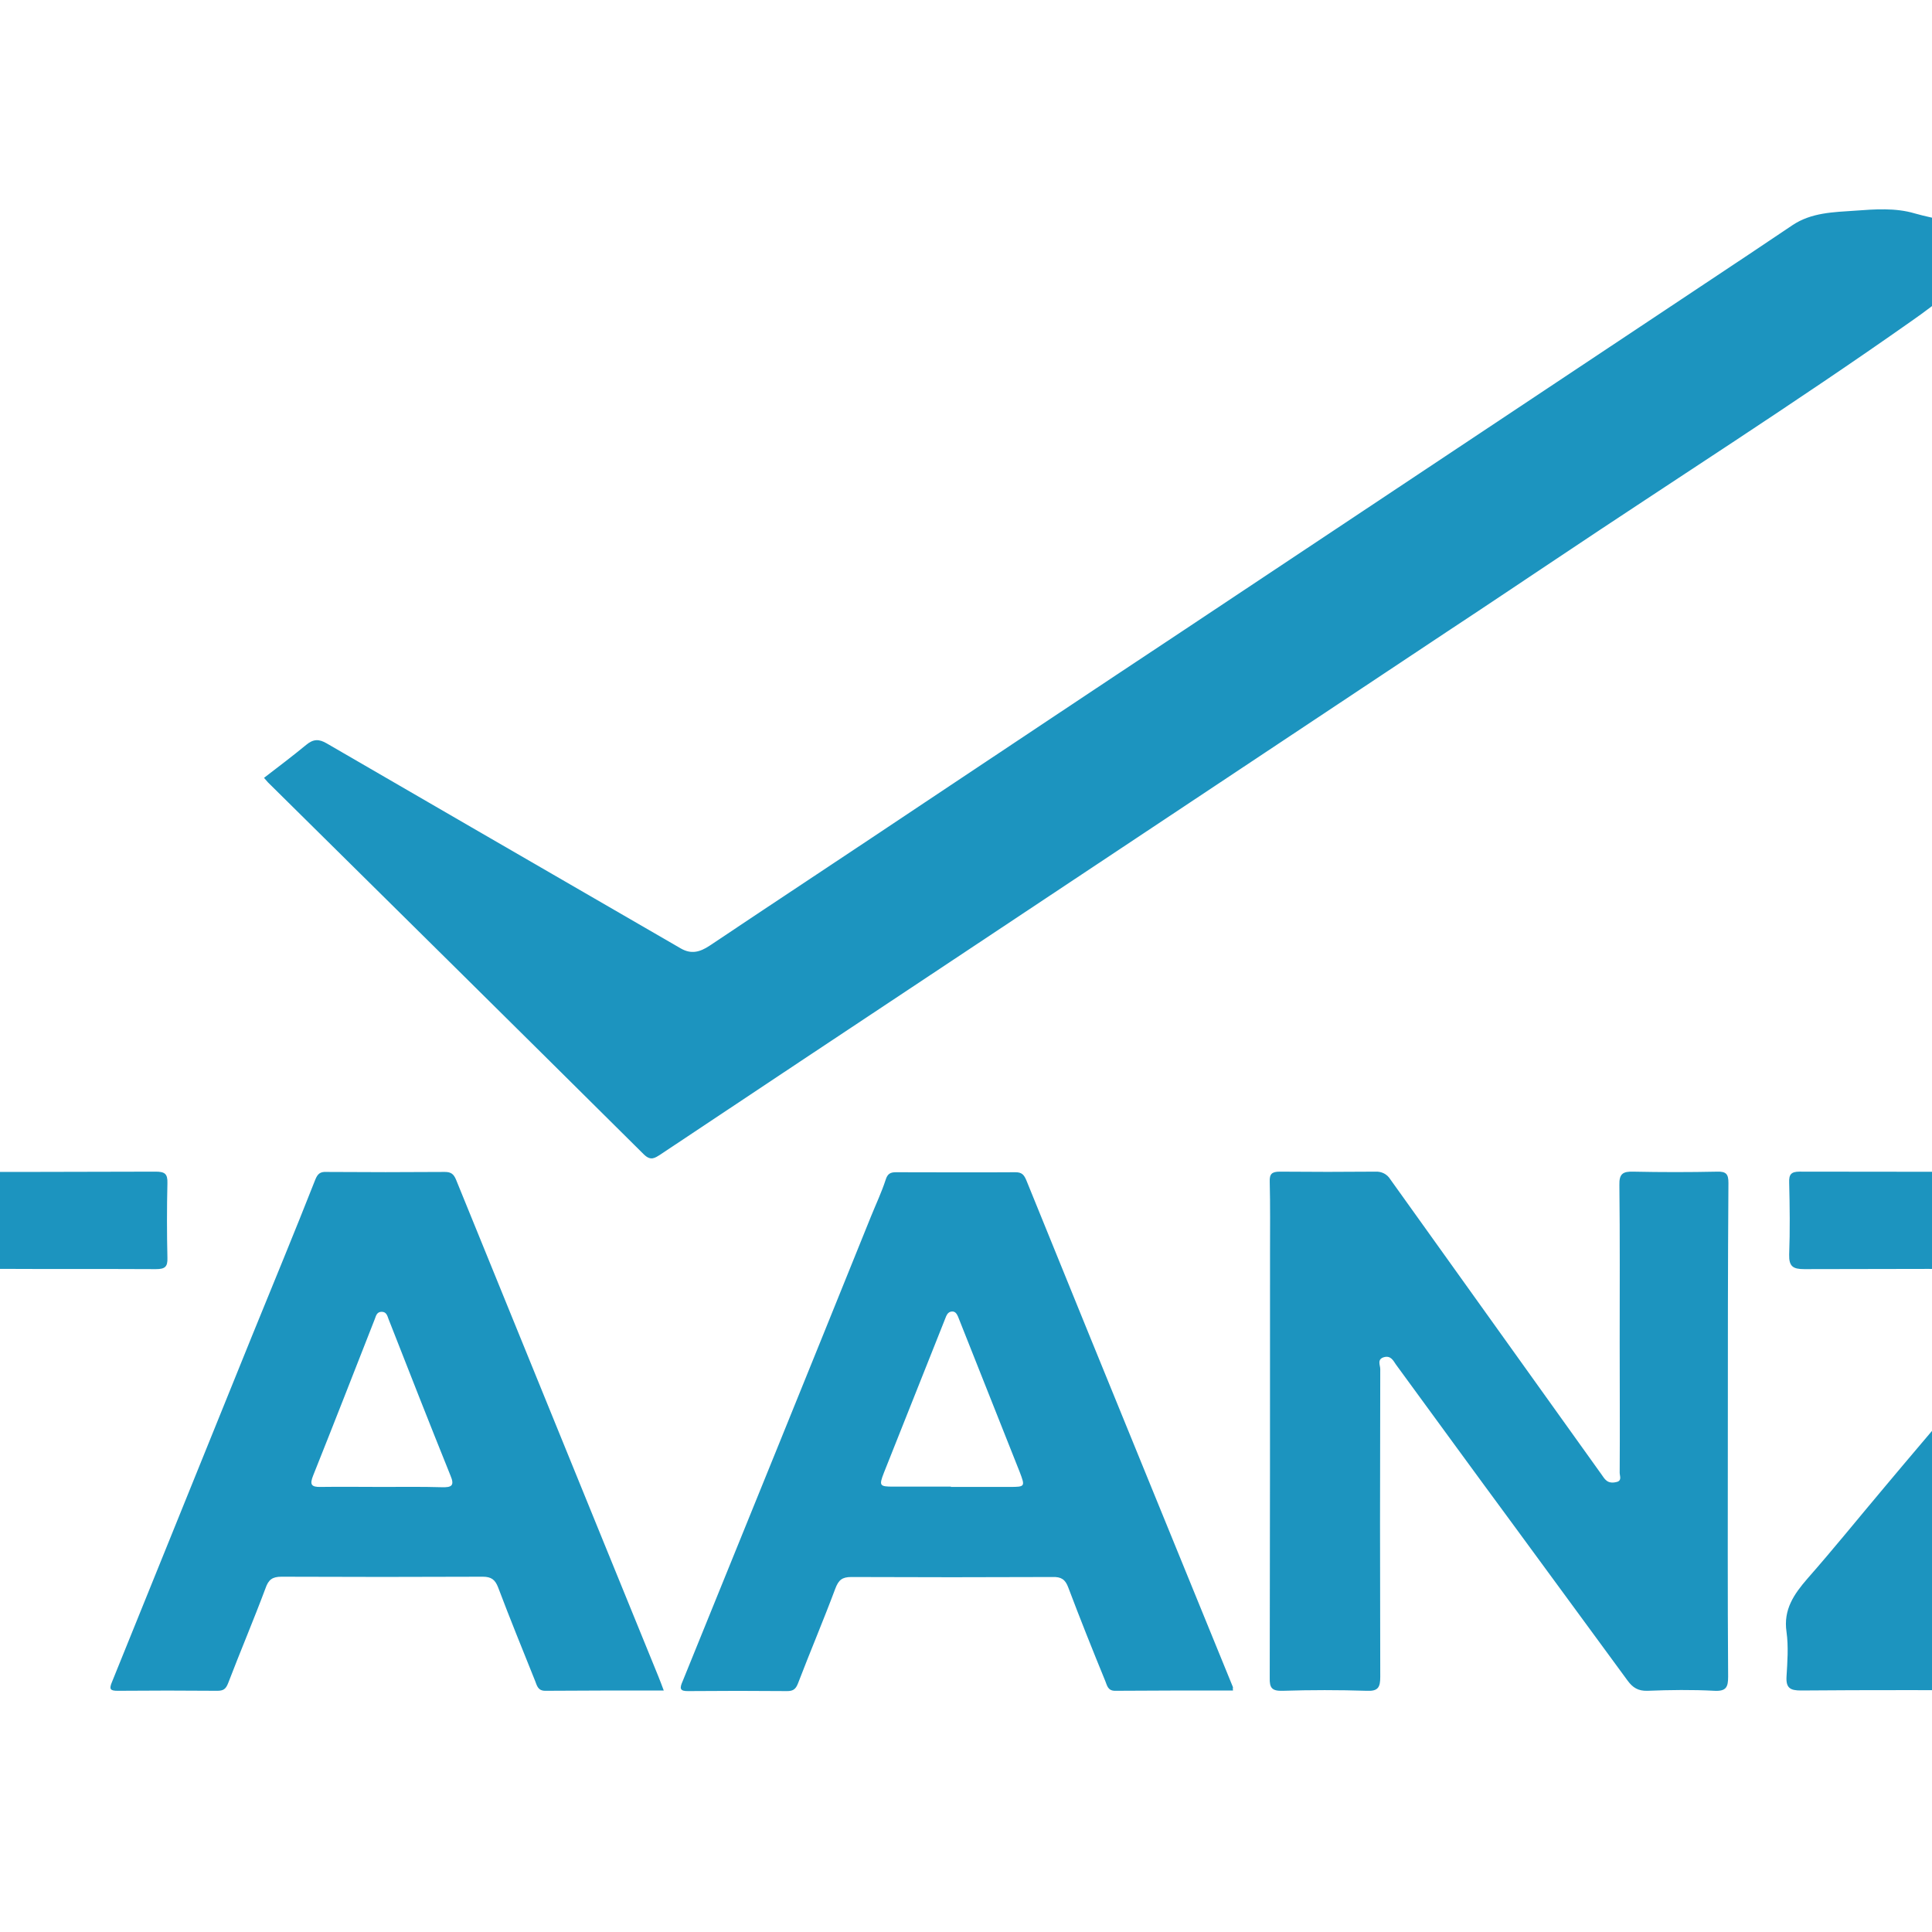 <?xml version="1.0" encoding="UTF-8"?> <svg xmlns="http://www.w3.org/2000/svg" xmlns:xlink="http://www.w3.org/1999/xlink" version="1.1" id="layer" x="0px" y="0px" viewBox="0 0 652 652" style="enable-background:new 0 0 652 652;" xml:space="preserve"> <style type="text/css"> .st0{fill:#1C94BF;} </style> <g> <path class="st0" d="M89.1,262.5c4.8-3.7,9.6-7.3,14.2-11.1c2.4-2,4.3-2.1,7-0.5c16.3,9.5,32.7,18.9,49,28.4l70.5,40.8 c3.5,2,6.4,1.2,9.6-0.9c24.2-16.2,48.5-32.2,72.7-48.4c28.7-19.1,57.3-38.2,86-57.2L575.4,95.7c9.8-6.5,19.7-13.1,29.5-19.7 c6.4-4.3,13.9-4.4,21.1-4.9c6.7-0.5,13.7-1,20.1,0.9c7.5,2.2,15.7,2.6,22.2,7.9c2.7,2.2,3,4.1,0.8,6.9 c-6.7,8.6-15.2,15.4-24.1,21.6c-39.3,27.7-79.9,53.5-119.9,80.3c-12.3,8.2-24.5,16.4-36.8,24.5L316.6,327.3 c-31.2,20.7-62.5,41.5-93.7,62.3c-1.9,1.2-3.3,2.3-5.7-0.1c-42.2-41.9-84.5-83.7-126.8-125.5C90,263.5,89.5,263,89.1,262.5 M583.1,483.1c0,27.6-0.1,55.1,0.1,82.7c0,3.5-0.6,5-4.6,4.8c-7.5-0.4-15.1-0.3-22.6,0c-3.2,0.1-5-1.1-6.7-3.4 c-12.9-17.6-25.9-35.3-38.8-52.9c-13.2-17.9-26.3-35.9-39.4-53.8c-0.9-1.3-1.7-3.1-4-2.5c-2.5,0.7-1.3,2.7-1.3,4 c-0.1,34.6-0.1,69.3,0,103.9c0,3.5-0.7,4.9-4.6,4.7c-9.4-0.3-18.9-0.3-28.3,0c-3.6,0.1-4.5-0.9-4.4-4.4 c0.1-47.8,0.1-95.6,0.1-143.4c0-8,0.1-16-0.1-24c-0.1-2.6,0.7-3.4,3.4-3.4c10.8,0.1,21.6,0.1,32.3,0c2-0.1,3.9,0.8,5,2.6 c23.7,33.2,47.5,66.3,71.2,99.5c0.6,0.8,1,1.6,1.8,2.2c1,0.8,2.4,0.7,3.5,0.4c1.7-0.5,0.9-2,0.9-3.1c0.1-14.5,0-29,0-43.5 c0-17.9,0.1-35.7-0.1-53.6c-0.1-3.8,1.2-4.6,4.7-4.5c9.4,0.2,18.9,0.2,28.3,0c3.1-0.1,3.8,0.9,3.8,3.8 C583.1,427.2,583.1,455.2,583.1,483.1 M128.9,501.8c6.7,0,13.4-0.1,20.2,0.1c3.3,0.1,4.4-0.5,2.9-4c-7.1-17.6-14-35.2-20.9-52.8 c-0.4-1.1-0.7-2.4-2.3-2.4c-1.6,0-1.9,1.3-2.3,2.4c-6.9,17.6-13.8,35.3-20.8,52.8c-1.2,3-0.8,4,2.6,3.9 C115.2,501.7,122.1,501.8,128.9,501.8 M224,570.5c-13.6,0-26.8,0-40,0.1c-2.5,0-2.8-1.8-3.4-3.3c-4.2-10.5-8.5-21-12.5-31.6 c-1-2.6-2.3-3.6-5.2-3.6c-22.6,0.1-45.3,0.1-67.9,0c-3.1,0-4.4,1-5.4,3.9c-4,10.7-8.5,21.3-12.6,32c-0.8,2.1-1.7,2.6-3.7,2.6 c-11.2-0.1-22.4-0.1-33.6,0c-2.6,0-2.9-0.6-1.9-3c15.7-38.8,31.4-77.6,47.1-116.4c7.2-17.7,14.5-35.3,21.5-53.1 c0.8-2,1.7-2.7,3.7-2.6c13.3,0.1,26.7,0.1,40,0c2.1,0,3,0.7,3.8,2.6c16.3,40.1,32.6,80.1,48.9,120.1l19.4,47.6 C222.8,567.2,223.3,568.7,224,570.5 M320.9,501.8h19.8c5.3,0,5.3-0.1,3.4-5.1c-6.9-17.5-13.9-34.9-20.8-52.4 c-0.4-0.9-0.9-1.7-1.9-1.7c-1.1,0-1.7,0.7-2.1,1.6l-2.9,7.3c-6,15.2-12.1,30.3-18.1,45.5c-1.7,4.4-1.5,4.7,3.2,4.7H320.9 M416.1,570.5c-13.4,0-26.6,0-39.8,0.1c-2.5,0-2.7-1.9-3.3-3.3c-4.3-10.5-8.5-21-12.5-31.6c-1-2.7-2.4-3.6-5.3-3.5 c-22.6,0.1-45.3,0.1-67.9,0c-3.1,0-4.3,1-5.4,3.9c-4,10.7-8.5,21.3-12.6,32c-0.8,2.1-1.8,2.6-3.7,2.6c-11-0.1-22.1-0.1-33.1,0 c-3.2,0.1-3.2-0.9-2.1-3.4c21.2-52.2,42.4-104.4,63.5-156.7c1.7-4.2,3.6-8.2,5-12.5c0.6-1.9,1.5-2.5,3.4-2.5 c13.5,0,26.9,0.1,40.4,0c2.2,0,2.9,0.9,3.7,2.8c13.9,34.3,27.9,68.6,41.9,102.9l27.8,68.1C416.1,569.4,416,569.6,416.1,570.5 M676.9,570.4c-23,0-46.1-0.1-69.1,0.1c-3.6,0-5.1-0.8-4.9-4.6c0.3-5,0.7-10.2,0-15.2c-1.1-7.5,2.5-12.7,7.1-18 c8.8-10,17.1-20.3,25.7-30.5c8.7-10.4,17.5-20.7,26.3-31.1c10.7-12.7,21.4-25.5,32.2-38.1c1-1.2,1.3-2.4,0.9-3.7 c-0.5-1.9-2.3-1-3.4-1c-27.6-0.1-55.2-0.1-82.8,0c-3.8,0-5.2-0.9-5.1-4.9c0.3-8.1,0.2-16.2,0-24.3c-0.1-2.7,0.6-3.7,3.5-3.7 c45.9,0.1,91.9,0.1,137.8,0c2.5,0,3.6,0.5,3.5,3.3c-0.2,8-0.2,16,0,24c0.1,4.3-3.3,6.2-5.5,8.8c-11,13.3-22.3,26.5-33.6,39.6 c-9.4,11-19,22-28.4,33l-22.6,26.4c-0.4,0.5-0.7,1.2-1.1,1.7c-1.5,1.5-1.4,3.3-0.8,4.8c0.6,1.4,2.4,0.7,3.7,0.7 c28.7,0,57.4,0.1,86.1,0c3.5,0,4.9,0.7,4.7,4.5c-0.3,7.6-0.1,15.2-0.1,22.8c0,5.5,0,5.5-5.4,5.5 C745.6,570.4,676.9,570.4,676.9,570.4z M-26.3,395.5c26.3,0,52.6,0,78.8-0.1c3.1,0,4.1,0.7,4,3.9c-0.2,8.4-0.2,16.8,0,25.2 c0.1,3-0.8,3.8-3.9,3.8c-18.4-0.1-36.9,0-55.4-0.1c-3.2,0-4,0.9-4,4c0.1,44.5,0,89,0.1,133.5c0,3.9-1.1,5-5,4.9 c-10.4-0.2-20.7-0.2-31.1,0c-3.6,0.1-4.5-0.9-4.5-4.4c0.1-44.4,0-88.7,0.2-133.1c0-4.2-1.2-4.9-5.1-4.9c-17.8,0.2-35.6,0-53.3,0.2 c-3.3,0-4-0.9-4-4c0.2-8.4,0.2-16.8,0-25.2c-0.1-3,0.8-3.7,3.8-3.7C-79.1,395.5-52.7,395.5-26.3,395.5"></path> </g> </svg> 